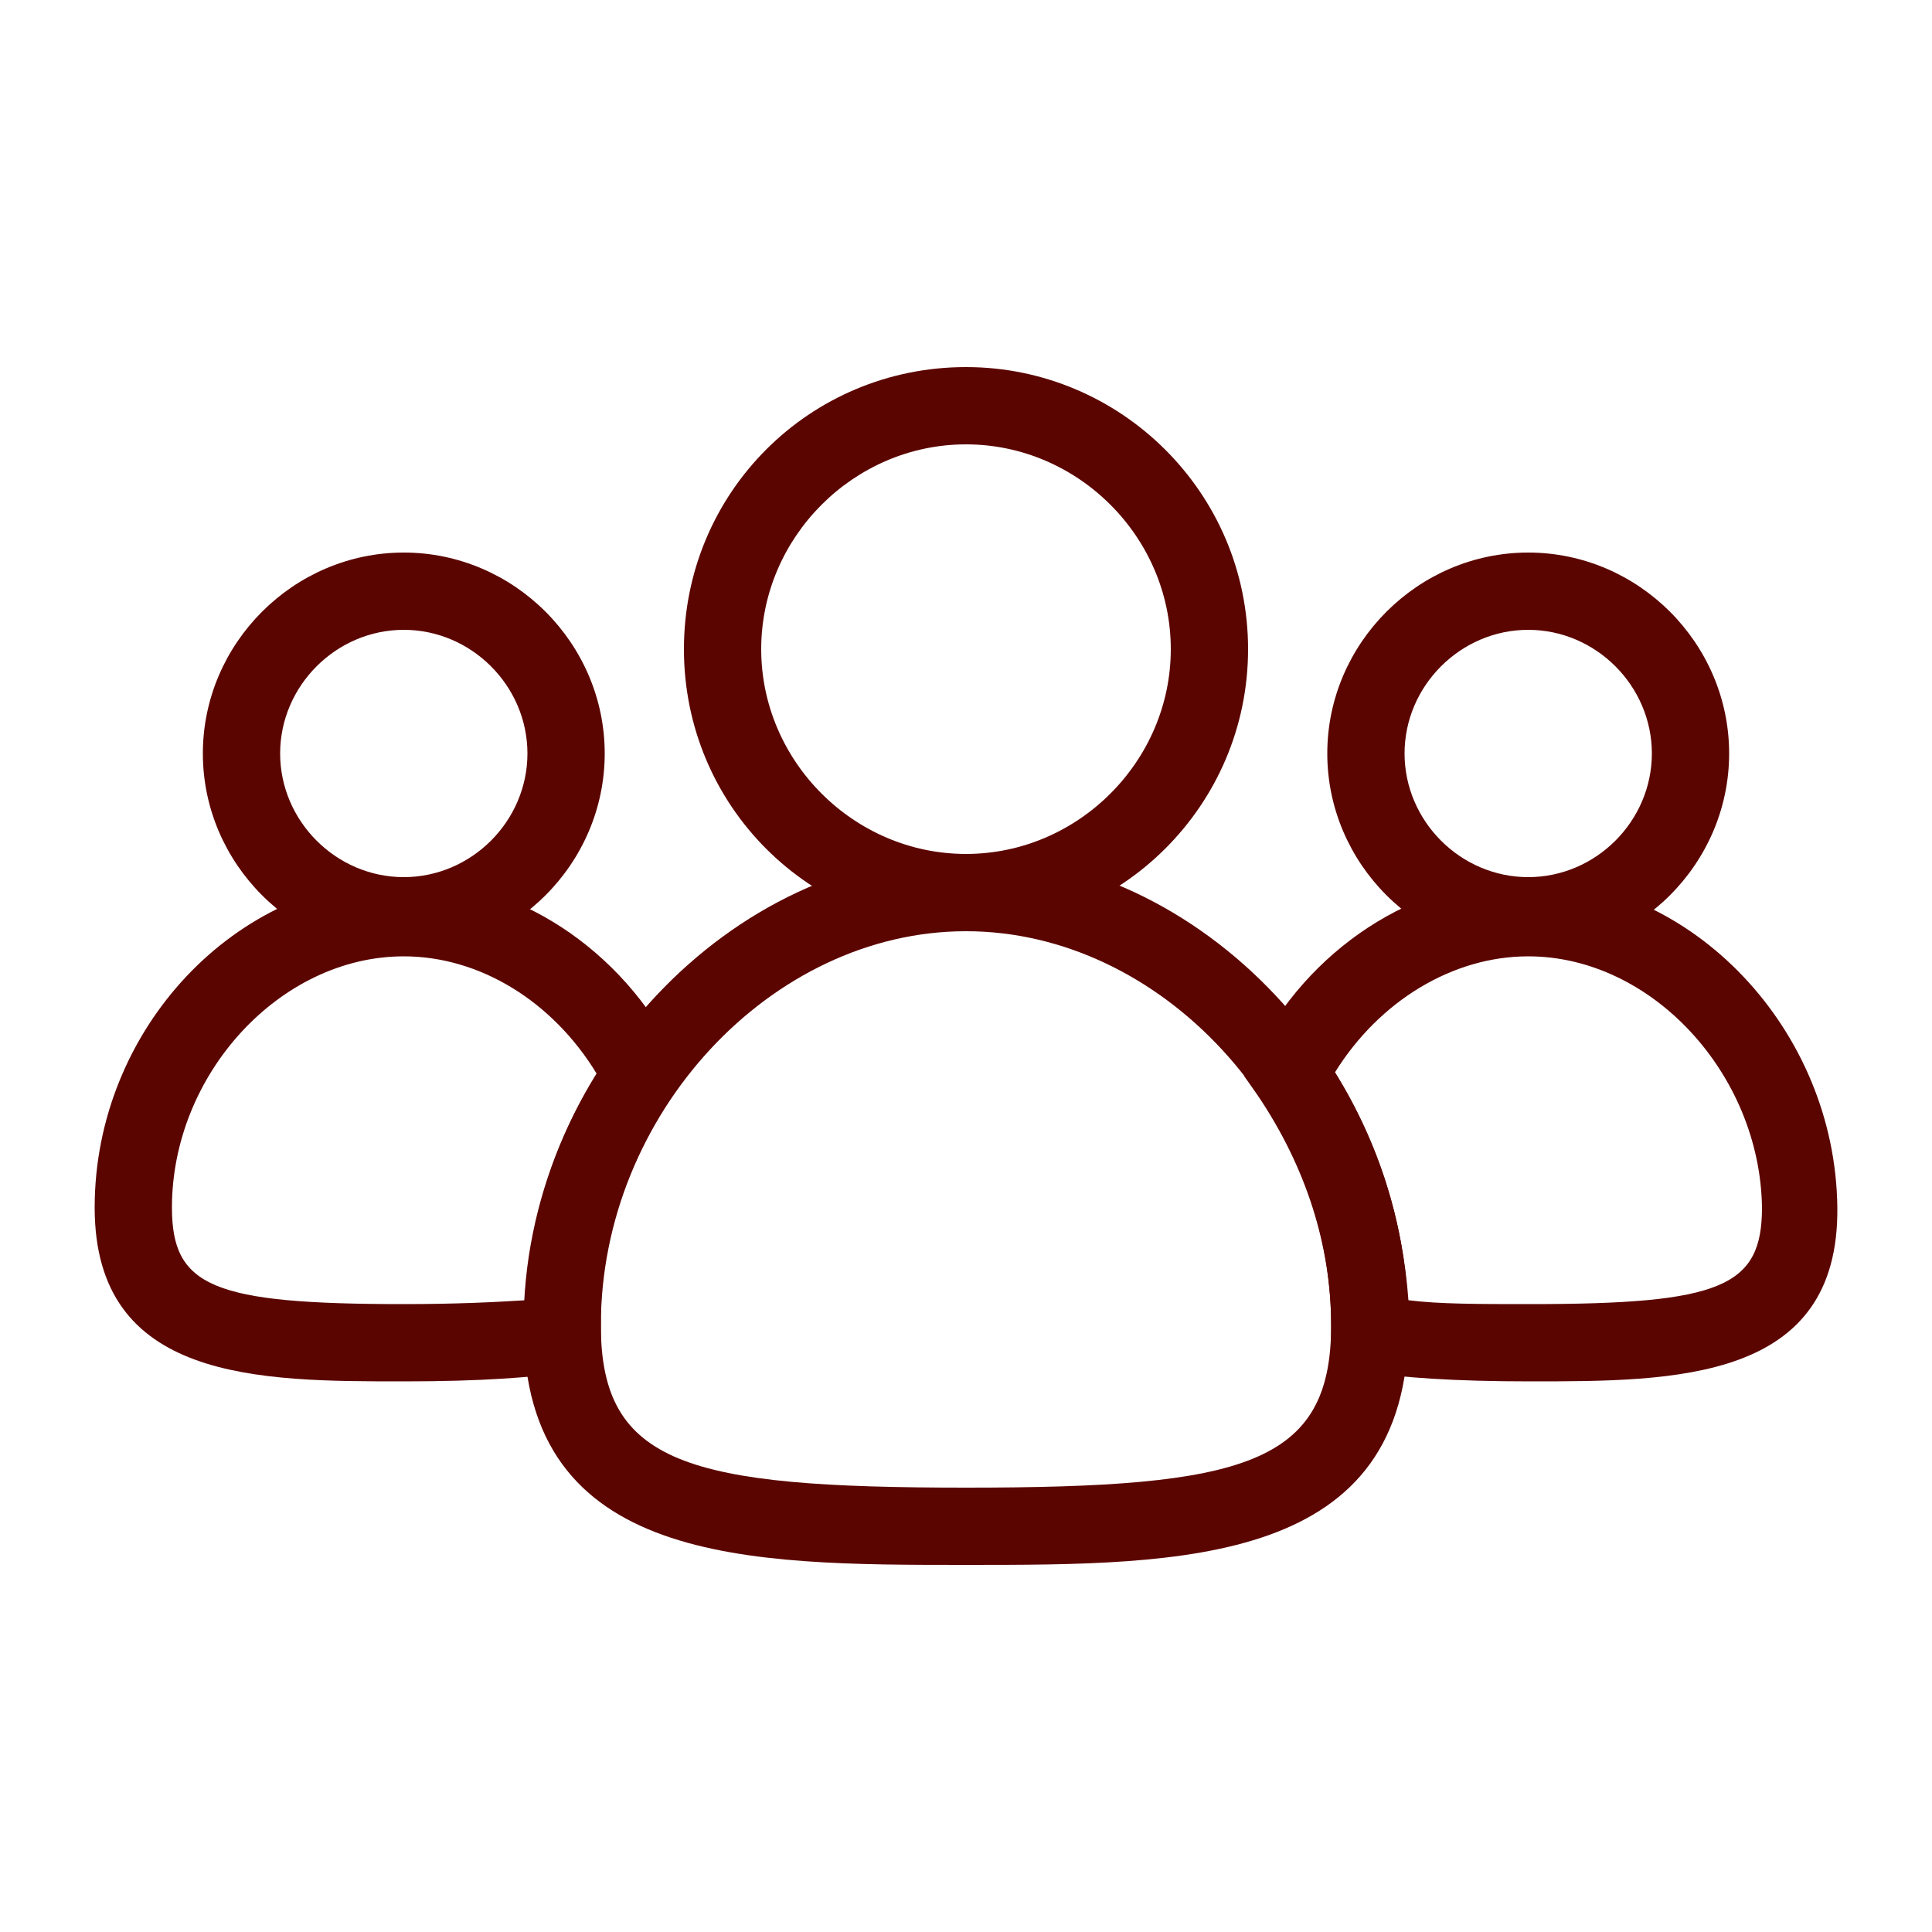 <?xml version="1.0" encoding="UTF-8"?>
<svg width="1200pt" height="1200pt" version="1.1" viewBox="0 0 1200 1200" xmlns="http://www.w3.org/2000/svg">
 <path d="m600 578.4c-97.199 0-175.2-78-175.2-175.2s78-175.2 175.2-175.2c96 0 175.2 78 175.2 175.2s-79.199 175.2-175.2 175.2zm0-302.4c-69.602 0-127.2 57.602-127.2 127.2 0 69.602 57.598 127.2 127.2 127.2s127.2-57.602 127.2-127.2c0-69.598-57.598-127.2-127.2-127.2z" fill="#5b0500"/>
 <path d="m949.2 592.8c-68.398 0-124.8-56.398-124.8-124.8 0-68.398 56.398-124.8 124.8-124.8 68.402 0 124.8 56.402 124.8 124.8s-56.398 124.8-124.8 124.8zm0-201.6c-42 0-76.801 34.801-76.801 76.801s34.801 76.801 76.801 76.801 76.801-34.801 76.801-76.801-34.801-76.801-76.801-76.801z" fill="#5b0500"/>
 <path d="m250.8 592.8c-68.398 0-124.8-56.398-124.8-124.8 0-68.398 56.398-124.8 124.8-124.8 68.398 0 124.8 56.402 124.8 124.8s-56.402 124.8-124.8 124.8zm0-201.6c-42 0-76.801 34.801-76.801 76.801s34.801 76.801 76.801 76.801 76.801-34.801 76.801-76.801-34.801-76.801-76.801-76.801z" fill="#5b0500"/>
 <path d="m950.4 858c-48 0-79.199-2.398-104.4-6l-19.199-3.602v-25.199c0-49.199-15.602-98.398-45.602-142.8l-8.398-12 6-12c33.602-67.199 99.602-110.4 169.2-110.4 103.2 0 192 93.602 193.2 204 1.199 108-100.8 108-190.8 108zm-75.598-50.398c19.199 2.398 43.199 2.398 75.602 2.398 118.8 0 144-10.801 144-60-1.199-82.801-68.398-156-145.2-156-46.801 0-92.398 27.602-120 72 27.598 44.398 41.996 92.398 45.598 141.6z" fill="#5b0500"/>
 <path d="m250.8 858c-90 0-192 0-192-108 0-110.4 87.602-204 192-204 69.602 0 135.6 43.199 169.2 110.4l6 12-8.398 12c-20.398 31.199-45.602 80.398-44.398 141.6v25.199l-18.004 4.801c-25.199 3.602-56.398 6-104.4 6zm0-264c-76.801 0-144 73.199-144 156 0 49.199 25.199 60 144 60 32.398 0 56.398-1.199 75.602-2.398 2.398-48 16.801-97.199 44.398-140.4-27.602-45.602-73.199-73.203-120-73.203z" fill="#5b0500"/>
 <path d="m600 972c-135.6 0-274.8 0-274.8-148.8 0-156 128.4-292.8 274.8-292.8 146.4 0 274.8 136.8 274.8 292.8 0 148.8-139.2 148.8-274.8 148.8zm0-393.6c-121.2 0-226.8 114-226.8 244.8 0 86.398 54 100.8 226.8 100.8s226.8-14.398 226.8-100.8c0-130.8-105.6-244.8-226.8-244.8z" fill="#5b0500"/>
</svg>
